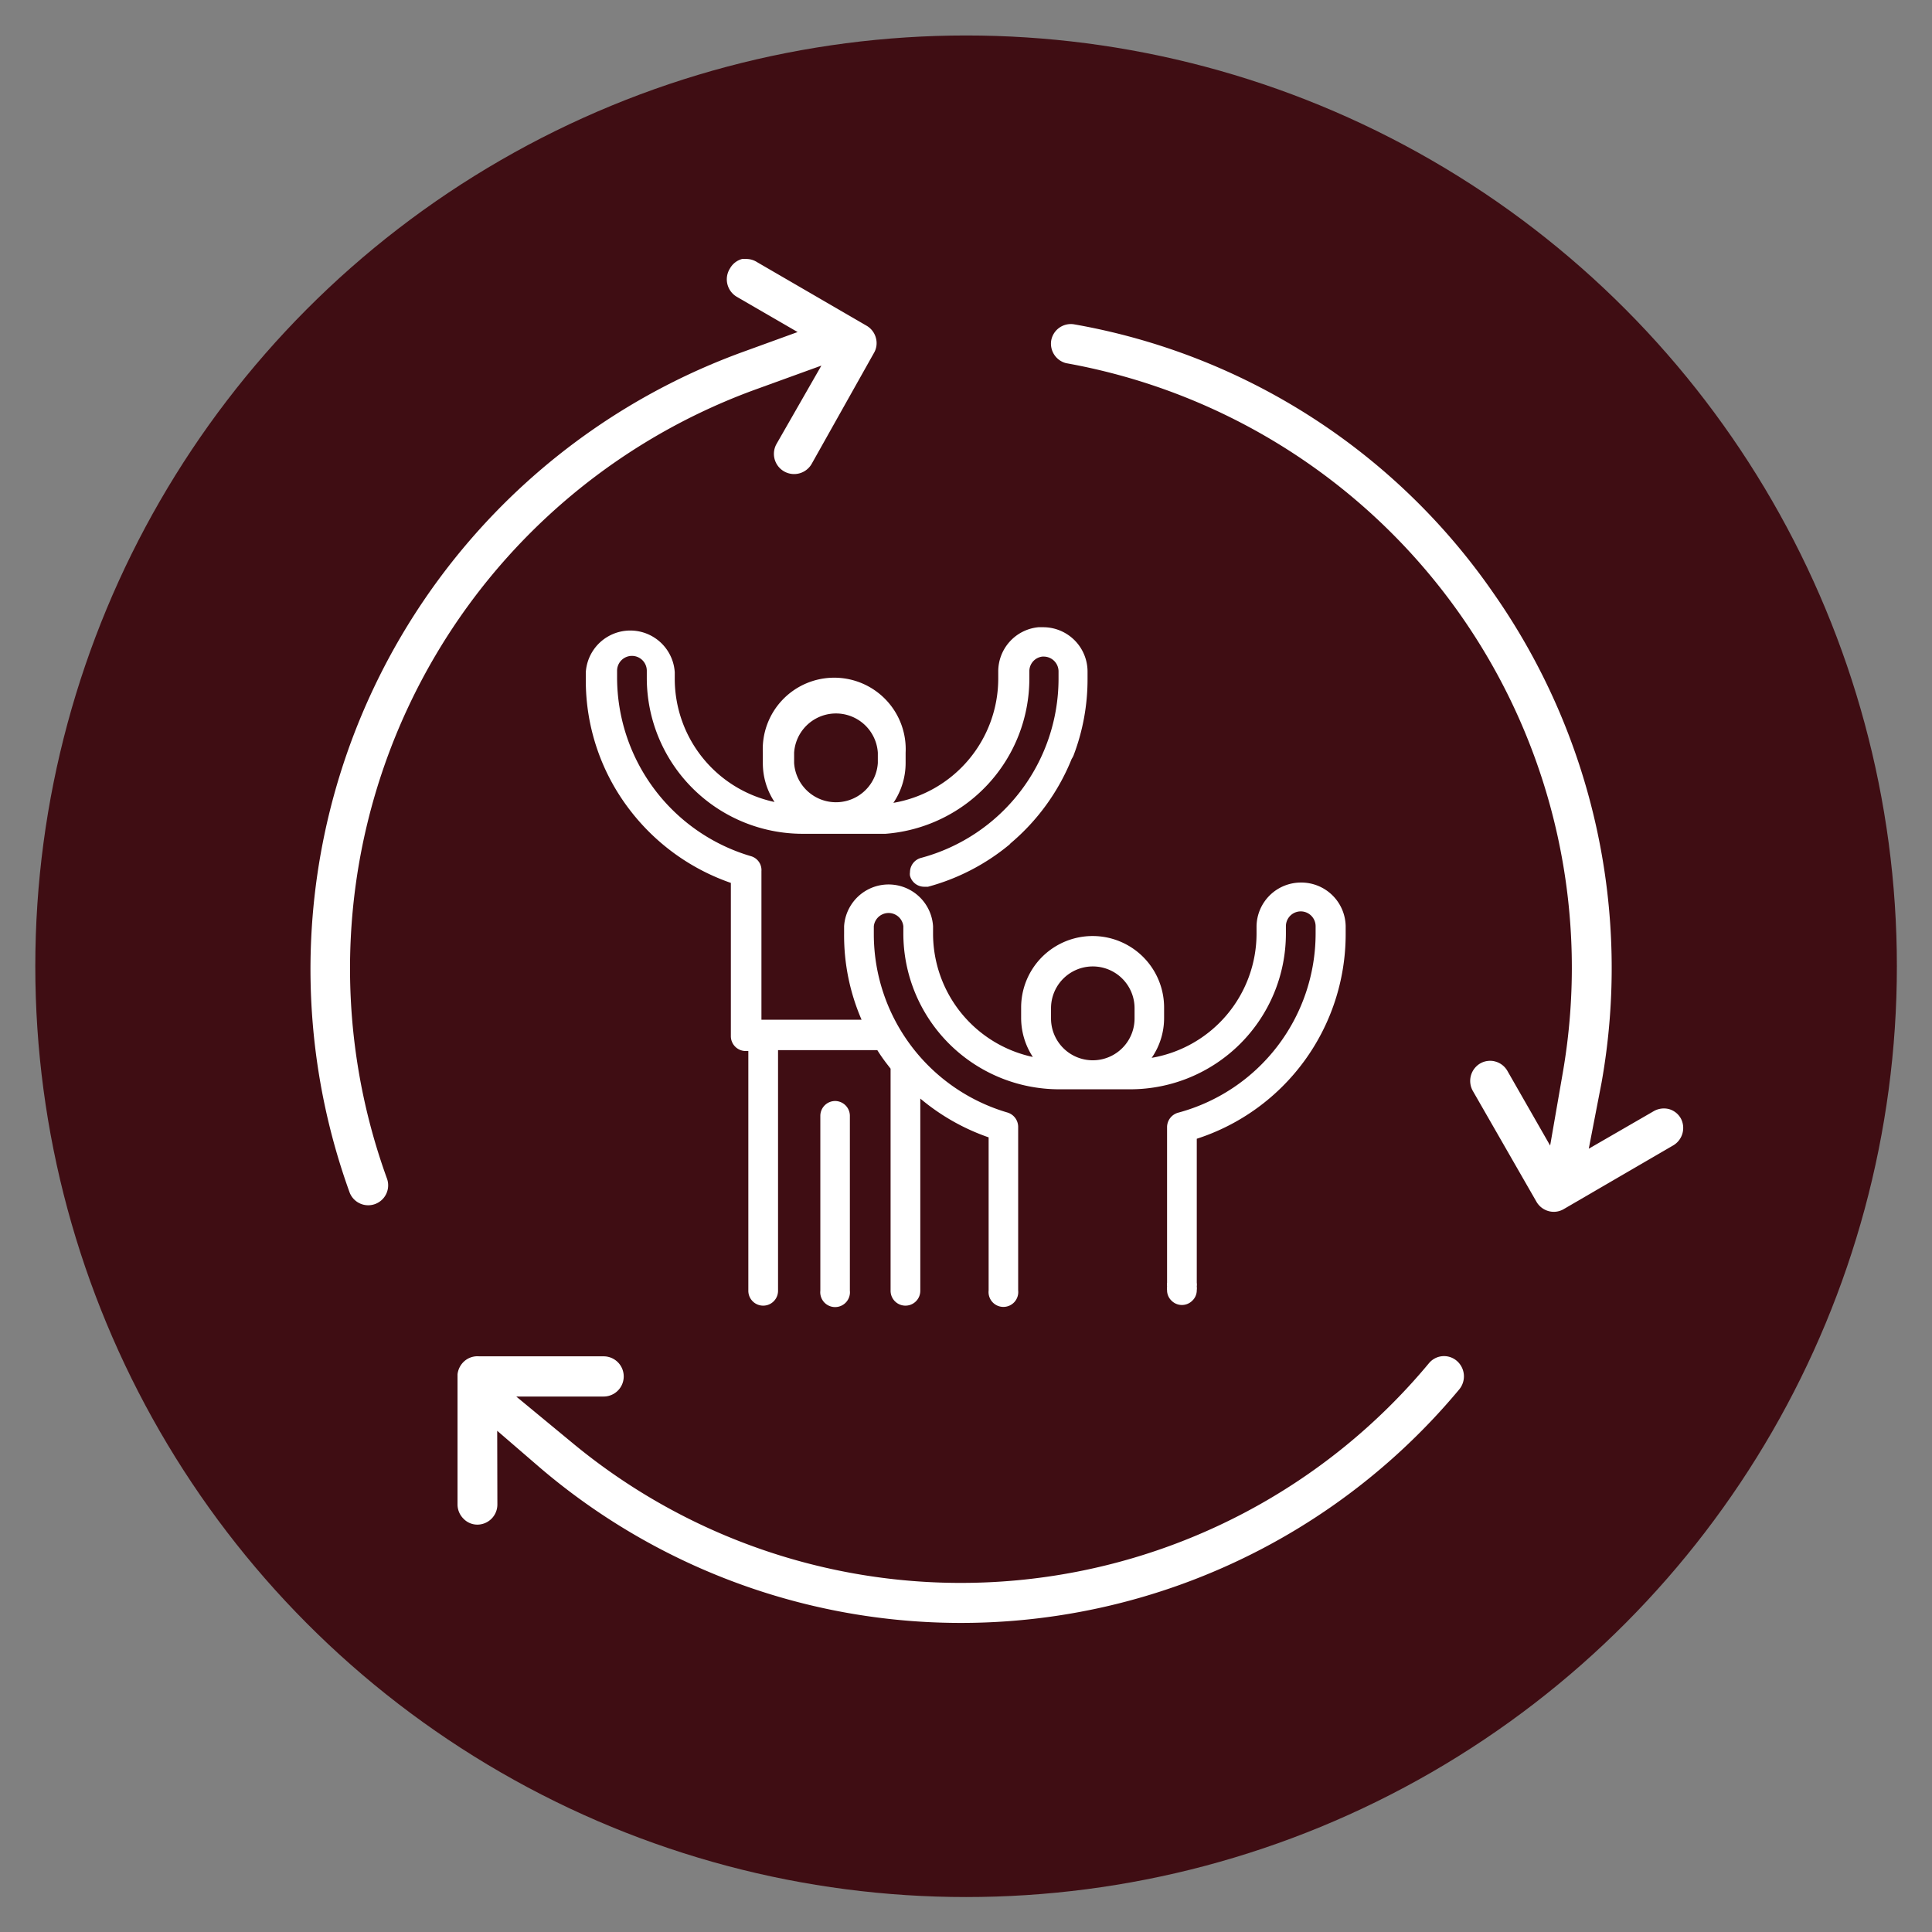 <svg id="Calque_1" data-name="Calque 1" xmlns="http://www.w3.org/2000/svg" viewBox="0 0 110.55 110.55"><rect x="0" y="0" width="110.55" height="110.55" fill="#808080" stroke="none"/><defs><style>.cls-1{fill:#3f0d13;}.cls-2{fill:#fff;}</style></defs><title>200312-tierra-latina-picto</title><circle class="cls-1" cx="55.28" cy="55.29" r="53.26"/><path class="cls-2" d="M22,49.56A33.73,33.73,0,0,1,43.65,23.73l-.52.91a2.65,2.65,0,0,0,1,3.62,2.52,2.52,0,0,0,1.31.36,2.65,2.65,0,0,0,2.29-1.33L51.34,21a2.71,2.71,0,0,0,.26-2,2.63,2.63,0,0,0-1.23-1.61l-6.3-3.66a2.65,2.65,0,0,0-2.63,4.59l.65.39A39.07,39.07,0,0,0,18.56,68.74,2.64,2.64,0,0,0,21,70.48a2.55,2.55,0,0,0,.9-.16,2.66,2.66,0,0,0,1.58-3.4A33.71,33.71,0,0,1,22,49.56Z"/><path class="cls-1" d="M21,72a4.17,4.17,0,0,1-3.89-2.73A40.58,40.58,0,0,1,39.24,18.16a4.14,4.14,0,0,1,5.59-5.78L51.12,16a4.12,4.12,0,0,1,1.93,2.52,4.17,4.17,0,0,1-.41,3.15L49,28a4.16,4.16,0,0,1-3.59,2.08,4.1,4.1,0,0,1-2.07-.56,4.16,4.16,0,0,1-2-3.22A32.28,32.28,0,0,0,23.49,49.82h0a32.38,32.38,0,0,0,1.44,16.59,4.17,4.17,0,0,1-2.47,5.32A4.29,4.29,0,0,1,21,72ZM42.76,14.82a1.54,1.54,0,0,0-.3,0,1.13,1.13,0,0,0-.69.54A1.16,1.16,0,0,0,42.19,17l3.45,2-3,1.09A37.58,37.58,0,0,0,20,68.22a1.14,1.14,0,1,0,2.14-.79,35.25,35.25,0,0,1,21-45.11L47,20.92l-2.56,4.47a1.14,1.14,0,1,0,2,1.16L50,20.21a1.11,1.11,0,0,0,.12-.87,1.14,1.14,0,0,0-.53-.7L43.32,15A1.13,1.13,0,0,0,42.76,14.82Z"/><path class="cls-2" d="M84.33,76.72a2.63,2.63,0,0,0-3.72.33,33.31,33.31,0,0,1-46.88,4.36h.85a2.65,2.65,0,0,0,0-5.3h-7a2.56,2.56,0,0,0-1.94.61,2.65,2.65,0,0,0-.93,1.76h0a1.77,1.77,0,0,0,0,.23v7.35a2.65,2.65,0,0,0,2.64,2.66h0A2.65,2.65,0,0,0,30,86.07v-.92a38.73,38.73,0,0,0,18.29,8.63,37.78,37.78,0,0,0,6.68.59A38.86,38.86,0,0,0,84.65,80.46,2.67,2.67,0,0,0,84.33,76.72Z"/><path class="cls-1" d="M54.92,95.87a39.94,39.94,0,0,1-23.9-8,4.14,4.14,0,0,1-7.85-1.85V78.65a2.64,2.64,0,0,1,0-.29v-.11a4.09,4.09,0,0,1,1.44-2.68,4.13,4.13,0,0,1,3-1h7a4.15,4.15,0,0,1,2.51,7.45,31.81,31.81,0,0,0,42.37-6,4.11,4.11,0,0,1,5.83-.5h0a4.16,4.16,0,0,1,.51,5.84A40.15,40.15,0,0,1,54.92,95.87Zm-26.47-14L30.92,84A37.1,37.1,0,0,0,83.5,79.5a1.17,1.17,0,0,0-.14-1.63h0a1.12,1.12,0,0,0-1.6.14,34.83,34.83,0,0,1-49,4.56l-3.22-2.66h5a1.15,1.15,0,0,0,0-2.3H27.42a1.14,1.14,0,0,0-.83.26,1.18,1.18,0,0,0-.41.77v7.44a1.15,1.15,0,0,0,.34.82,1.1,1.1,0,0,0,.8.34,1.15,1.15,0,0,0,1.14-1.16Z"/><path class="cls-2" d="M97.48,63.2a2.63,2.63,0,0,0-3.6-1l-.87.51c0-.19.08-.38.11-.57A38.87,38.87,0,0,0,86.7,33.05a38.47,38.47,0,0,0-25-16,2.66,2.66,0,0,0-.92,5.23A33.19,33.19,0,0,1,82.38,36.1a33.61,33.61,0,0,1,5.56,25.1l-.39-.67a2.63,2.63,0,0,0-3.6-1,2.66,2.66,0,0,0-1,3.63l3.64,6.33a2.62,2.62,0,0,0,1.6,1.24,2.6,2.6,0,0,0,2-.27l6.3-3.65A2.67,2.67,0,0,0,97.48,63.2Z"/><path class="cls-1" d="M88.9,72.34a4.3,4.3,0,0,1-1.07-.14,4.2,4.2,0,0,1-2.52-1.94l-3.63-6.34a4.15,4.15,0,0,1,1.51-5.66,4.07,4.07,0,0,1,3.14-.42,4.2,4.2,0,0,1,.5.17A32.13,32.13,0,0,0,60.52,23.73a4.16,4.16,0,0,1-1.65-7.49A4.08,4.08,0,0,1,62,15.56a39.89,39.89,0,0,1,26,16.64,40.38,40.38,0,0,1,7,28.18,4.44,4.44,0,0,1,1.35.14,4.06,4.06,0,0,1,2.52,1.94h0a4.15,4.15,0,0,1-1.51,5.66L91,71.78A4.07,4.07,0,0,1,88.9,72.34ZM85.26,60.7a1.12,1.12,0,0,0-.56.15,1.16,1.16,0,0,0-.42,1.58l3.64,6.34a1.15,1.15,0,0,0,.69.53,1.12,1.12,0,0,0,.86-.11l6.29-3.66A1.16,1.16,0,0,0,96.18,64a1.13,1.13,0,0,0-.69-.54,1.17,1.17,0,0,0-.86.12l-3.72,2.15.73-3.77a37.38,37.38,0,0,0-6.17-28,36.93,36.93,0,0,0-24-15.4,1.14,1.14,0,0,0-1.32.93A1.15,1.15,0,0,0,61,20.78,35.14,35.14,0,0,1,89.41,61.46l-.71,4.09-2.45-4.28a1.14,1.14,0,0,0-.69-.53A1,1,0,0,0,85.26,60.7Z"/><path class="cls-2" d="M74.44,50.5A2.54,2.54,0,0,0,71.9,53v.43a7.22,7.22,0,0,1-6,7.1,4,4,0,0,0,.71-2.29v-.59a4.09,4.09,0,0,0-8.18,0v.59a4.07,4.07,0,0,0,.67,2.24,7.22,7.22,0,0,1-5.71-7.05V53a2.55,2.55,0,0,0-5.09,0v.43a12.12,12.12,0,0,0,1,4.92H43.57V49.85A.83.83,0,0,0,43,49a10.67,10.67,0,0,1-7.69-10.2v-.42a.85.85,0,0,1,1.7,0v.42a8.92,8.92,0,0,0,8.9,8.91h4.06c.23,0,.47,0,.7,0a8.91,8.91,0,0,0,8.23-8.88v-.42a.84.84,0,0,1,.75-.84h.07a.85.85,0,0,1,.85.85v.43a10.62,10.62,0,0,1-7.87,10.24.85.85,0,0,0-.63.82h0a.64.64,0,0,0,0,.2.84.84,0,0,0,.81.63l.22,0a12.34,12.34,0,0,0,4.62-2.38.47.47,0,0,0,.1-.1,12.36,12.36,0,0,0,3.5-4.83,1.62,1.62,0,0,0,.1-.18,12.21,12.21,0,0,0,.81-4.4v-.42a2.54,2.54,0,0,0-2.54-2.54h-.27a2.54,2.54,0,0,0-2.3,2.53v.43a7.22,7.22,0,0,1-6,7.09,4.07,4.07,0,0,0,.7-2.28v-.59a4.09,4.09,0,1,0-8.17,0v.59a4,4,0,0,0,.67,2.23,7.21,7.21,0,0,1-5.71-7v-.42a2.55,2.55,0,0,0-5.09,0v.42a12.14,12.14,0,0,0,2.53,7.47,12.37,12.37,0,0,0,5.77,4.16v8.77a.85.85,0,0,0,.85.85h.15V73.86a.85.85,0,0,0,1.7,0V60.09h5.68a9.75,9.75,0,0,0,.59.84l.17.22V73.86a.85.85,0,0,0,1.7,0v-11a12.34,12.34,0,0,0,3.91,2.22v8.76a.85.85,0,1,0,1.69,0V64.48a.86.86,0,0,0-.61-.82A10.64,10.64,0,0,1,50,53.47V53a.85.85,0,0,1,1.69,0v.43a8.92,8.92,0,0,0,8.91,8.9h4.08a8.91,8.91,0,0,0,8.9-8.9V53a.85.85,0,0,1,1.7,0v.43a10.62,10.62,0,0,1-7.87,10.24.86.86,0,0,0-.63.82v8.91a.71.71,0,0,0,0,.21.76.76,0,0,0,0,.21.82.82,0,0,0,.25.6.84.84,0,0,0,1.2,0,.82.82,0,0,0,.25-.6.76.76,0,0,0,0-.21.71.71,0,0,0,0-.21V65.16A12.3,12.3,0,0,0,77,53.47V53A2.54,2.54,0,0,0,74.44,50.5Zm-29-7.43a2.4,2.4,0,0,1,4.79,0v.59a2.4,2.4,0,0,1-4.79,0ZM64.92,58.28a2.39,2.39,0,0,1-4.78,0v-.59a2.39,2.39,0,0,1,4.78,0Z"/><path class="cls-2" d="M47.79,63a.85.85,0,0,0-.85.85v10a.85.85,0,1,0,1.69,0v-10A.85.85,0,0,0,47.79,63Z"/></svg>